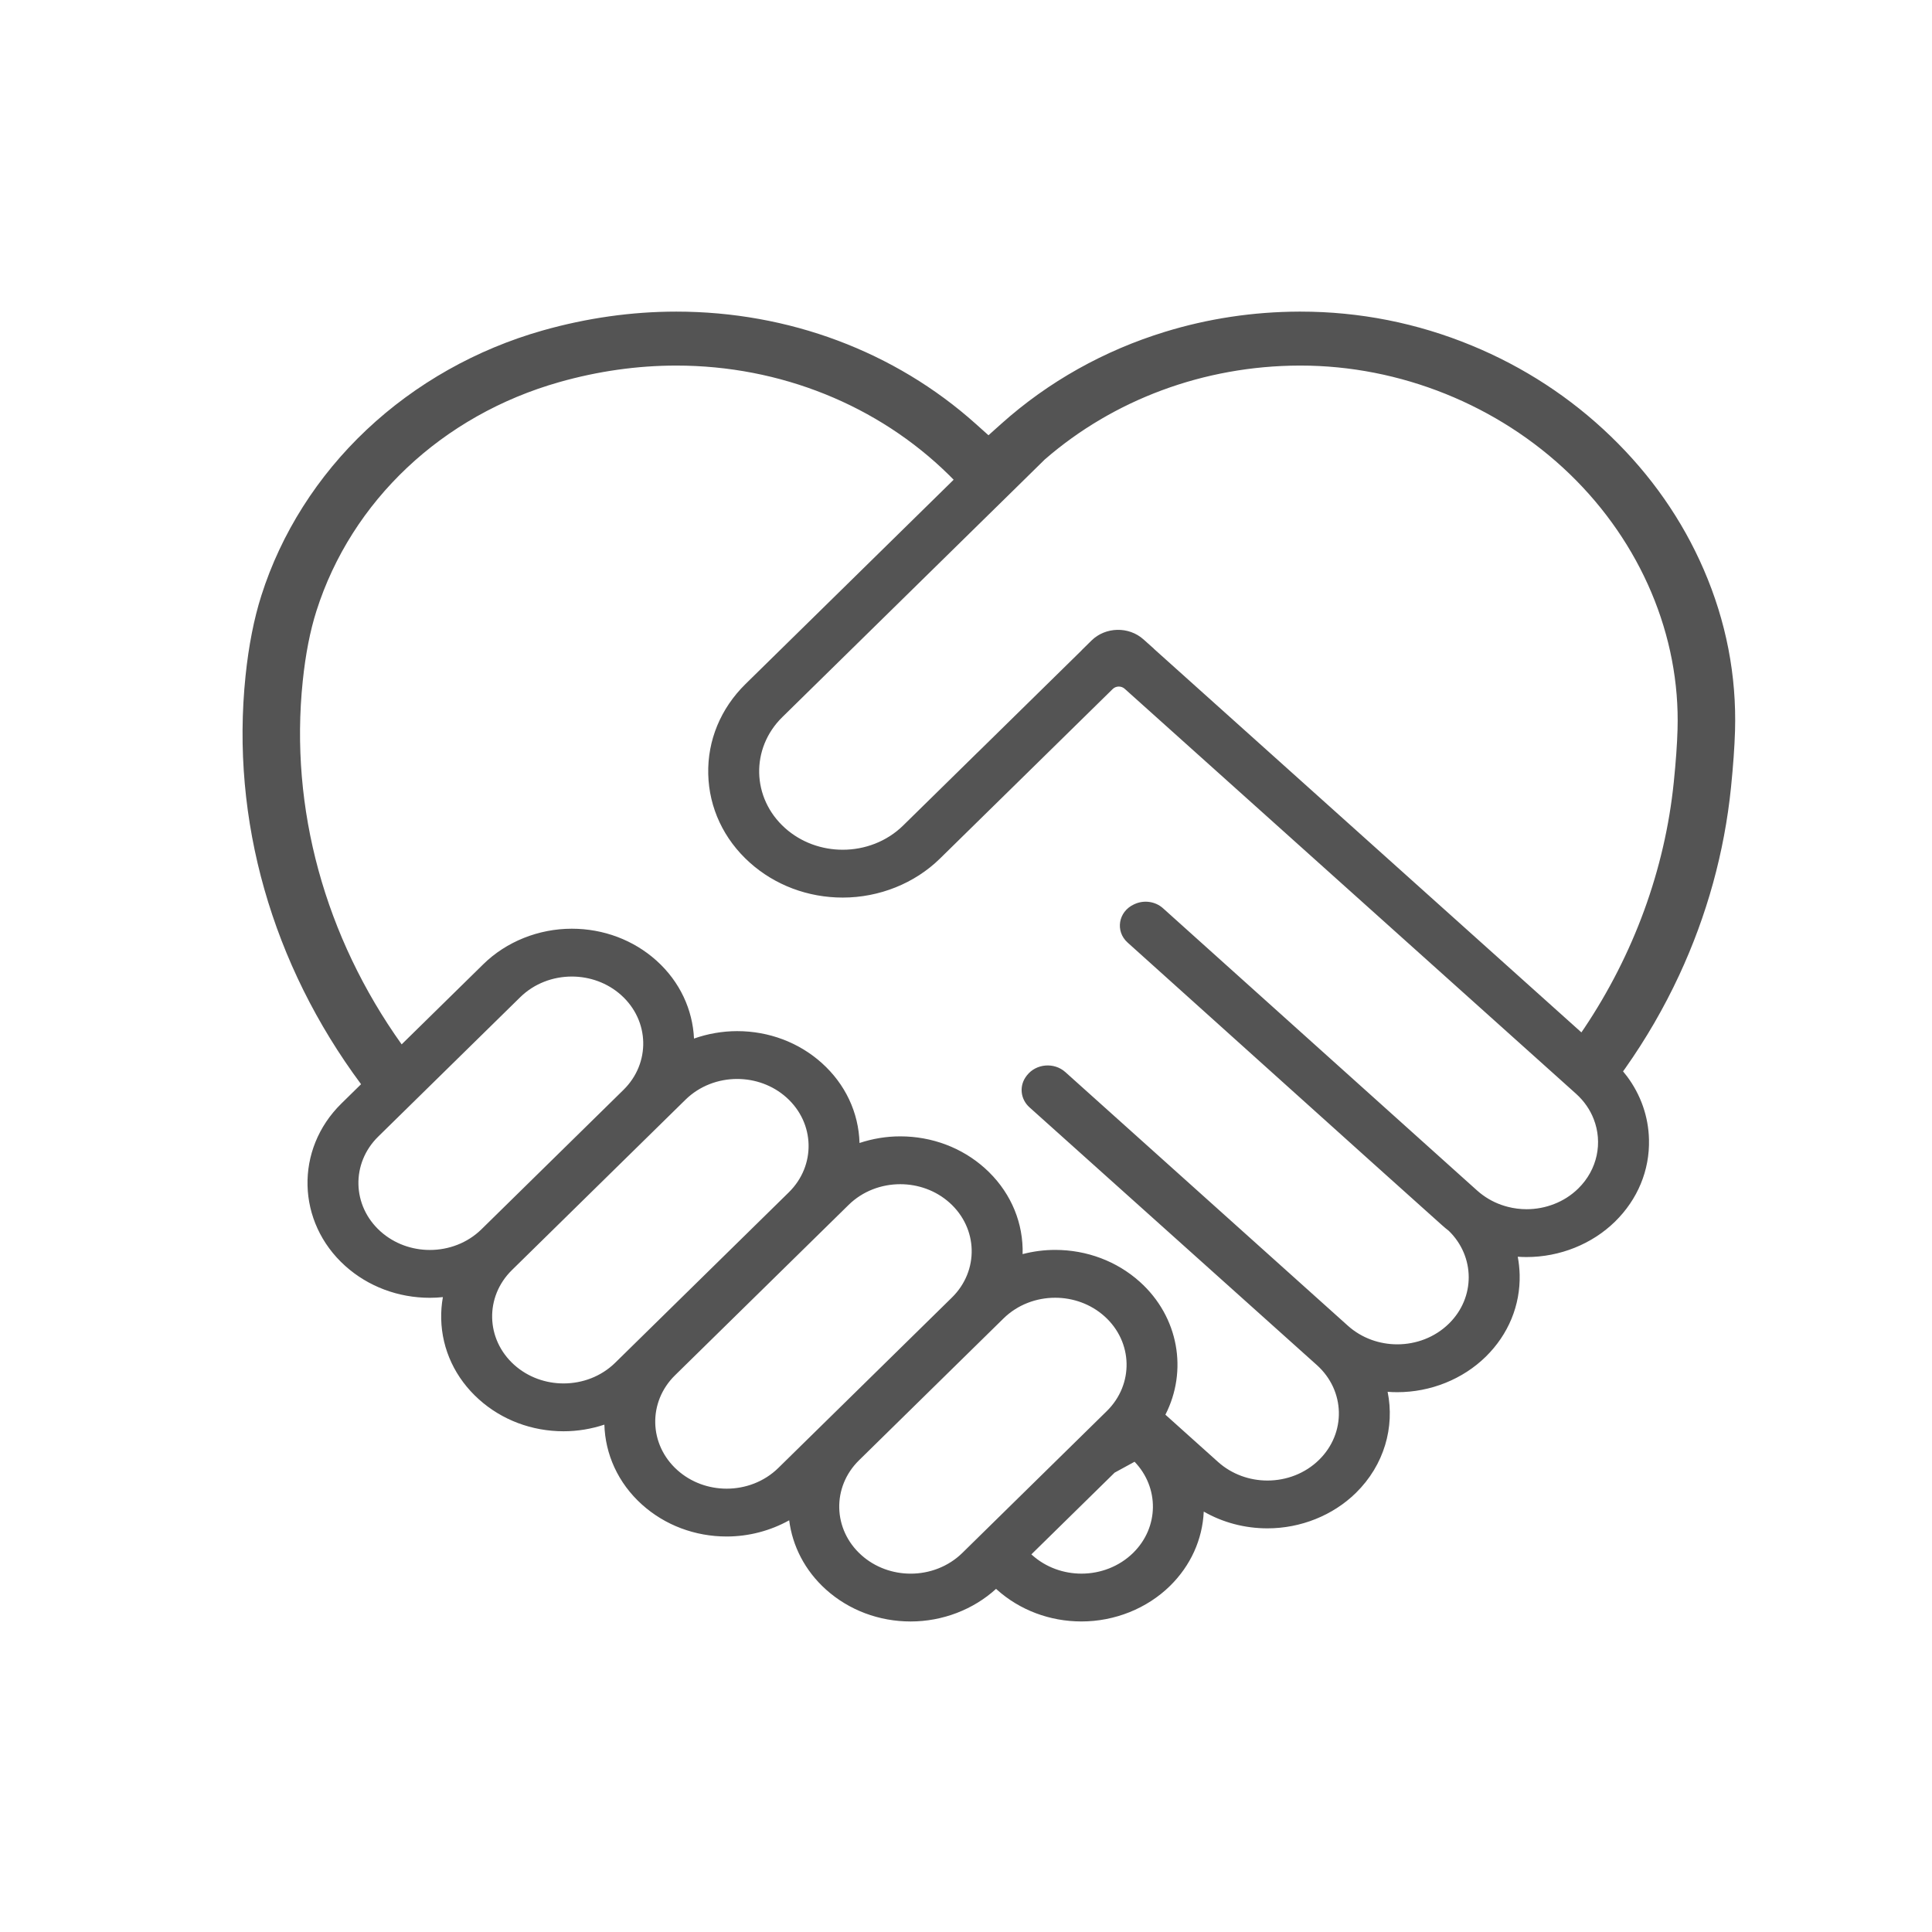 <svg xmlns="http://www.w3.org/2000/svg" xmlns:xlink="http://www.w3.org/1999/xlink" width="500" zoomAndPan="magnify" viewBox="0 0 375 375" height="500" preserveAspectRatio="xMidYMid meet" version="1.0"><defs><clipPath id="716ed6fa3b"><path d="M 47 60.484 L 337 60.484 L 337 314.734 L 47 314.734 Z M 47 60.484 " clip-rule="nonzero"/></clipPath></defs><g clip-path="url(#716ed6fa3b)"><path fill="#545454" d="M 325.609 141.598 C 325.531 144.441 325.281 147.883 324.879 151.828 C 323.152 168.781 317.102 185.25 307.48 199.609 C 307.309 199.871 307.125 200.129 306.949 200.387 L 223.949 125.914 L 223.961 125.902 L 221.945 124.102 C 219.098 121.551 214.586 121.652 211.867 124.32 L 209.953 126.203 L 209.965 126.211 L 190.809 145.016 L 189.812 145.992 C 189.766 146.039 189.715 146.078 189.668 146.125 L 183.969 151.723 L 175.301 160.23 C 172.113 163.359 167.848 164.934 163.574 164.934 C 159.543 164.934 155.508 163.535 152.363 160.715 L 152.363 160.711 C 145.891 154.902 145.66 145.27 151.848 139.191 L 190.871 100.887 L 191.34 100.426 L 196.598 95.27 L 202.797 89.176 L 202.82 89.16 C 216.117 77.613 233.621 71.012 252.203 70.957 L 252.438 70.957 C 271.77 70.957 290.805 78.625 304.66 91.992 C 318.516 105.367 326.152 123.445 325.609 141.598 Z M 306.34 230.688 C 304.977 232.023 303.387 233.031 301.672 233.695 C 299.965 234.367 298.137 234.707 296.316 234.707 C 295.074 234.707 293.836 234.551 292.637 234.238 C 290.93 233.801 289.293 233.051 287.832 231.984 C 287.453 231.711 287.086 231.418 286.73 231.098 L 283.379 228.09 L 233.887 183.613 L 225.738 176.289 C 224.254 174.953 222.043 174.641 220.203 175.496 C 220.156 175.52 220.113 175.539 220.066 175.559 C 217.051 176.969 216.434 180.758 218.863 182.945 C 231.91 194.699 266.094 225.43 266.094 225.43 L 276.121 234.426 L 279.895 237.809 C 280.32 238.191 280.754 238.555 281.203 238.898 C 286.336 243.898 286.391 251.852 281.234 256.914 C 278.508 259.59 274.863 260.934 271.211 260.934 C 267.766 260.934 264.316 259.738 261.629 257.328 L 206.789 208.098 C 204.621 206.148 201.121 206.438 199.344 208.707 C 199.316 208.742 199.289 208.773 199.266 208.809 C 197.777 210.695 198.027 213.324 199.836 214.945 L 255.594 264.953 C 261.129 269.918 261.324 278.156 256.031 283.352 C 253.309 286.027 249.66 287.371 246.012 287.371 C 242.562 287.371 239.117 286.172 236.426 283.766 L 230.078 278.07 L 226.203 274.59 C 230.543 266.121 228.844 255.625 221.223 248.785 C 216.777 244.801 210.949 242.605 204.805 242.605 C 203.73 242.605 202.664 242.676 201.609 242.812 C 200.555 242.949 199.512 243.156 198.488 243.422 C 198.5 243.066 198.5 242.715 198.492 242.363 C 198.352 236.406 195.742 230.863 191.156 226.746 C 186.715 222.762 180.883 220.566 174.738 220.566 C 173.383 220.566 172.039 220.676 170.715 220.895 C 169.391 221.113 168.094 221.434 166.832 221.852 C 166.664 215.93 164.066 210.418 159.5 206.32 C 155.059 202.336 149.23 200.141 143.082 200.141 C 141.645 200.141 140.215 200.27 138.812 200.512 C 137.41 200.754 136.035 201.113 134.707 201.586 C 134.449 196.039 132.012 190.574 127.406 186.441 C 122.965 182.457 117.133 180.262 110.988 180.262 C 104.535 180.262 98.273 182.773 93.812 187.152 L 77.961 202.711 C 63.098 181.863 56.188 157 58.762 132.199 C 59.297 127.02 60.191 122.438 61.418 118.59 C 68.219 97.211 85.84 80.605 108.559 74.168 C 116.074 72.035 123.719 70.957 131.27 70.957 C 151.504 70.957 170.465 78.707 184.148 92.156 C 184.469 92.473 184.789 92.793 185.102 93.113 L 184.5 93.707 L 144.699 132.773 C 139.879 137.508 137.309 143.715 137.469 150.262 C 137.625 156.805 140.484 162.902 145.527 167.426 C 150.414 171.805 156.82 174.219 163.574 174.219 C 170.668 174.219 177.551 171.457 182.449 166.645 L 191.117 158.137 L 197.957 151.426 L 215.98 133.734 C 216.605 133.121 217.641 133.102 218.297 133.688 L 302.117 208.895 L 305.898 212.289 C 307.492 213.719 308.645 215.418 309.348 217.242 C 311.094 221.746 310.105 226.988 306.34 230.688 Z M 219.938 301.418 C 217.211 304.09 213.566 305.441 209.914 305.441 C 206.469 305.441 203.02 304.242 200.332 301.832 L 200.188 301.703 L 216.348 285.84 C 217.562 285.184 218.855 284.48 220.219 283.723 C 225.035 288.734 224.988 296.461 219.938 301.418 Z M 186.785 301.426 C 184.059 304.098 180.41 305.445 176.758 305.445 C 173.316 305.445 169.863 304.246 167.18 301.836 C 161.645 296.867 161.445 288.633 166.738 283.438 L 194.781 255.91 C 197.504 253.238 201.152 251.891 204.805 251.891 C 208.25 251.891 211.699 253.086 214.387 255.496 C 219.922 260.465 220.117 268.703 214.824 273.895 Z M 151.07 284.93 C 148.348 287.602 144.699 288.949 141.043 288.949 C 137.602 288.949 134.148 287.75 131.465 285.34 C 125.93 280.375 125.73 272.137 131.023 266.941 L 164.715 233.871 C 167.438 231.195 171.086 229.852 174.738 229.852 C 178.184 229.852 181.633 231.047 184.32 233.457 C 189.855 238.426 190.055 246.66 184.762 251.855 Z M 119.414 264.504 C 116.691 267.18 113.043 268.523 109.387 268.523 C 105.941 268.523 102.496 267.328 99.809 264.918 C 94.273 259.949 94.074 251.715 99.367 246.52 L 133.059 213.445 C 135.781 210.773 139.43 209.426 143.082 209.426 C 146.527 209.426 149.977 210.621 152.664 213.031 C 158.199 218 158.398 226.234 153.105 231.434 Z M 83.434 242.617 C 79.988 242.617 76.539 241.422 73.852 239.012 C 68.316 234.043 68.121 225.805 73.41 220.613 L 100.965 193.566 C 103.688 190.891 107.336 189.547 110.988 189.547 C 114.434 189.547 117.883 190.742 120.57 193.152 C 126.105 198.121 126.301 206.355 121.008 211.551 L 93.457 238.598 C 90.734 241.273 87.086 242.617 83.434 242.617 Z M 330.691 110.543 C 326.527 100.918 320.457 92.223 312.656 84.695 C 304.852 77.164 295.762 71.23 285.633 67.055 C 275.059 62.695 263.891 60.484 252.434 60.484 L 252.164 60.484 C 243.199 60.512 234.426 61.852 226.113 64.41 C 214.348 68.02 203.512 74.059 194.367 82.242 L 193.039 83.43 L 191.863 84.484 L 189.359 82.242 C 173.68 68.215 153.051 60.484 131.27 60.484 C 122.625 60.484 113.895 61.719 105.332 64.145 C 92.484 67.785 80.66 74.457 71.137 83.434 C 61.621 92.402 54.566 103.523 50.73 115.594 C 49.297 120.086 48.266 125.332 47.66 131.184 C 44.75 159.176 52.832 187.223 70.082 210.445 L 66.262 214.195 C 57.207 223.082 57.547 237.227 67.016 245.723 C 71.457 249.707 77.289 251.902 83.434 251.902 C 84.281 251.902 85.125 251.855 85.965 251.77 C 85.715 253.16 85.602 254.574 85.637 256.012 C 85.777 261.965 88.383 267.516 92.973 271.629 C 97.414 275.617 103.242 277.809 109.387 277.809 C 112.105 277.809 114.781 277.359 117.309 276.52 C 117.469 282.199 119.914 287.824 124.625 292.051 C 129.07 296.039 134.898 298.234 141.043 298.234 C 145.336 298.234 149.535 297.117 153.18 295.09 C 153.812 300.047 156.203 304.836 160.34 308.547 C 164.785 312.531 170.613 314.727 176.758 314.727 C 182.934 314.727 188.922 312.426 193.336 308.398 L 193.496 308.543 C 197.938 312.527 203.77 314.723 209.914 314.723 C 216.367 314.723 222.629 312.211 227.09 307.832 C 231.109 303.887 233.402 298.805 233.648 293.398 C 237.34 295.516 241.59 296.652 246.012 296.652 C 252.465 296.652 258.723 294.145 263.184 289.766 C 268.695 284.352 270.73 276.996 269.336 270.148 C 269.957 270.199 270.578 270.223 271.211 270.223 C 277.664 270.223 283.926 267.711 288.387 263.332 C 292.773 259.027 295.105 253.375 294.965 247.422 C 294.934 246.238 294.809 245.07 294.594 243.93 C 295.164 243.973 295.738 243.992 296.316 243.992 C 302.766 243.992 309.031 241.477 313.488 237.102 C 317.875 232.797 320.215 227.145 320.066 221.191 C 319.965 216.723 318.469 212.484 315.793 208.906 C 315.551 208.582 315.293 208.266 315.031 207.953 C 315.176 207.754 315.32 207.559 315.461 207.355 C 319.484 201.652 322.98 195.617 325.918 189.305 C 331.316 177.703 334.703 165.43 335.988 152.82 C 336.41 148.656 336.672 144.977 336.766 141.891 C 337.086 131.137 335.043 120.59 330.691 110.543 " fill-opacity="1" fill-rule="nonzero"/></g></svg>
